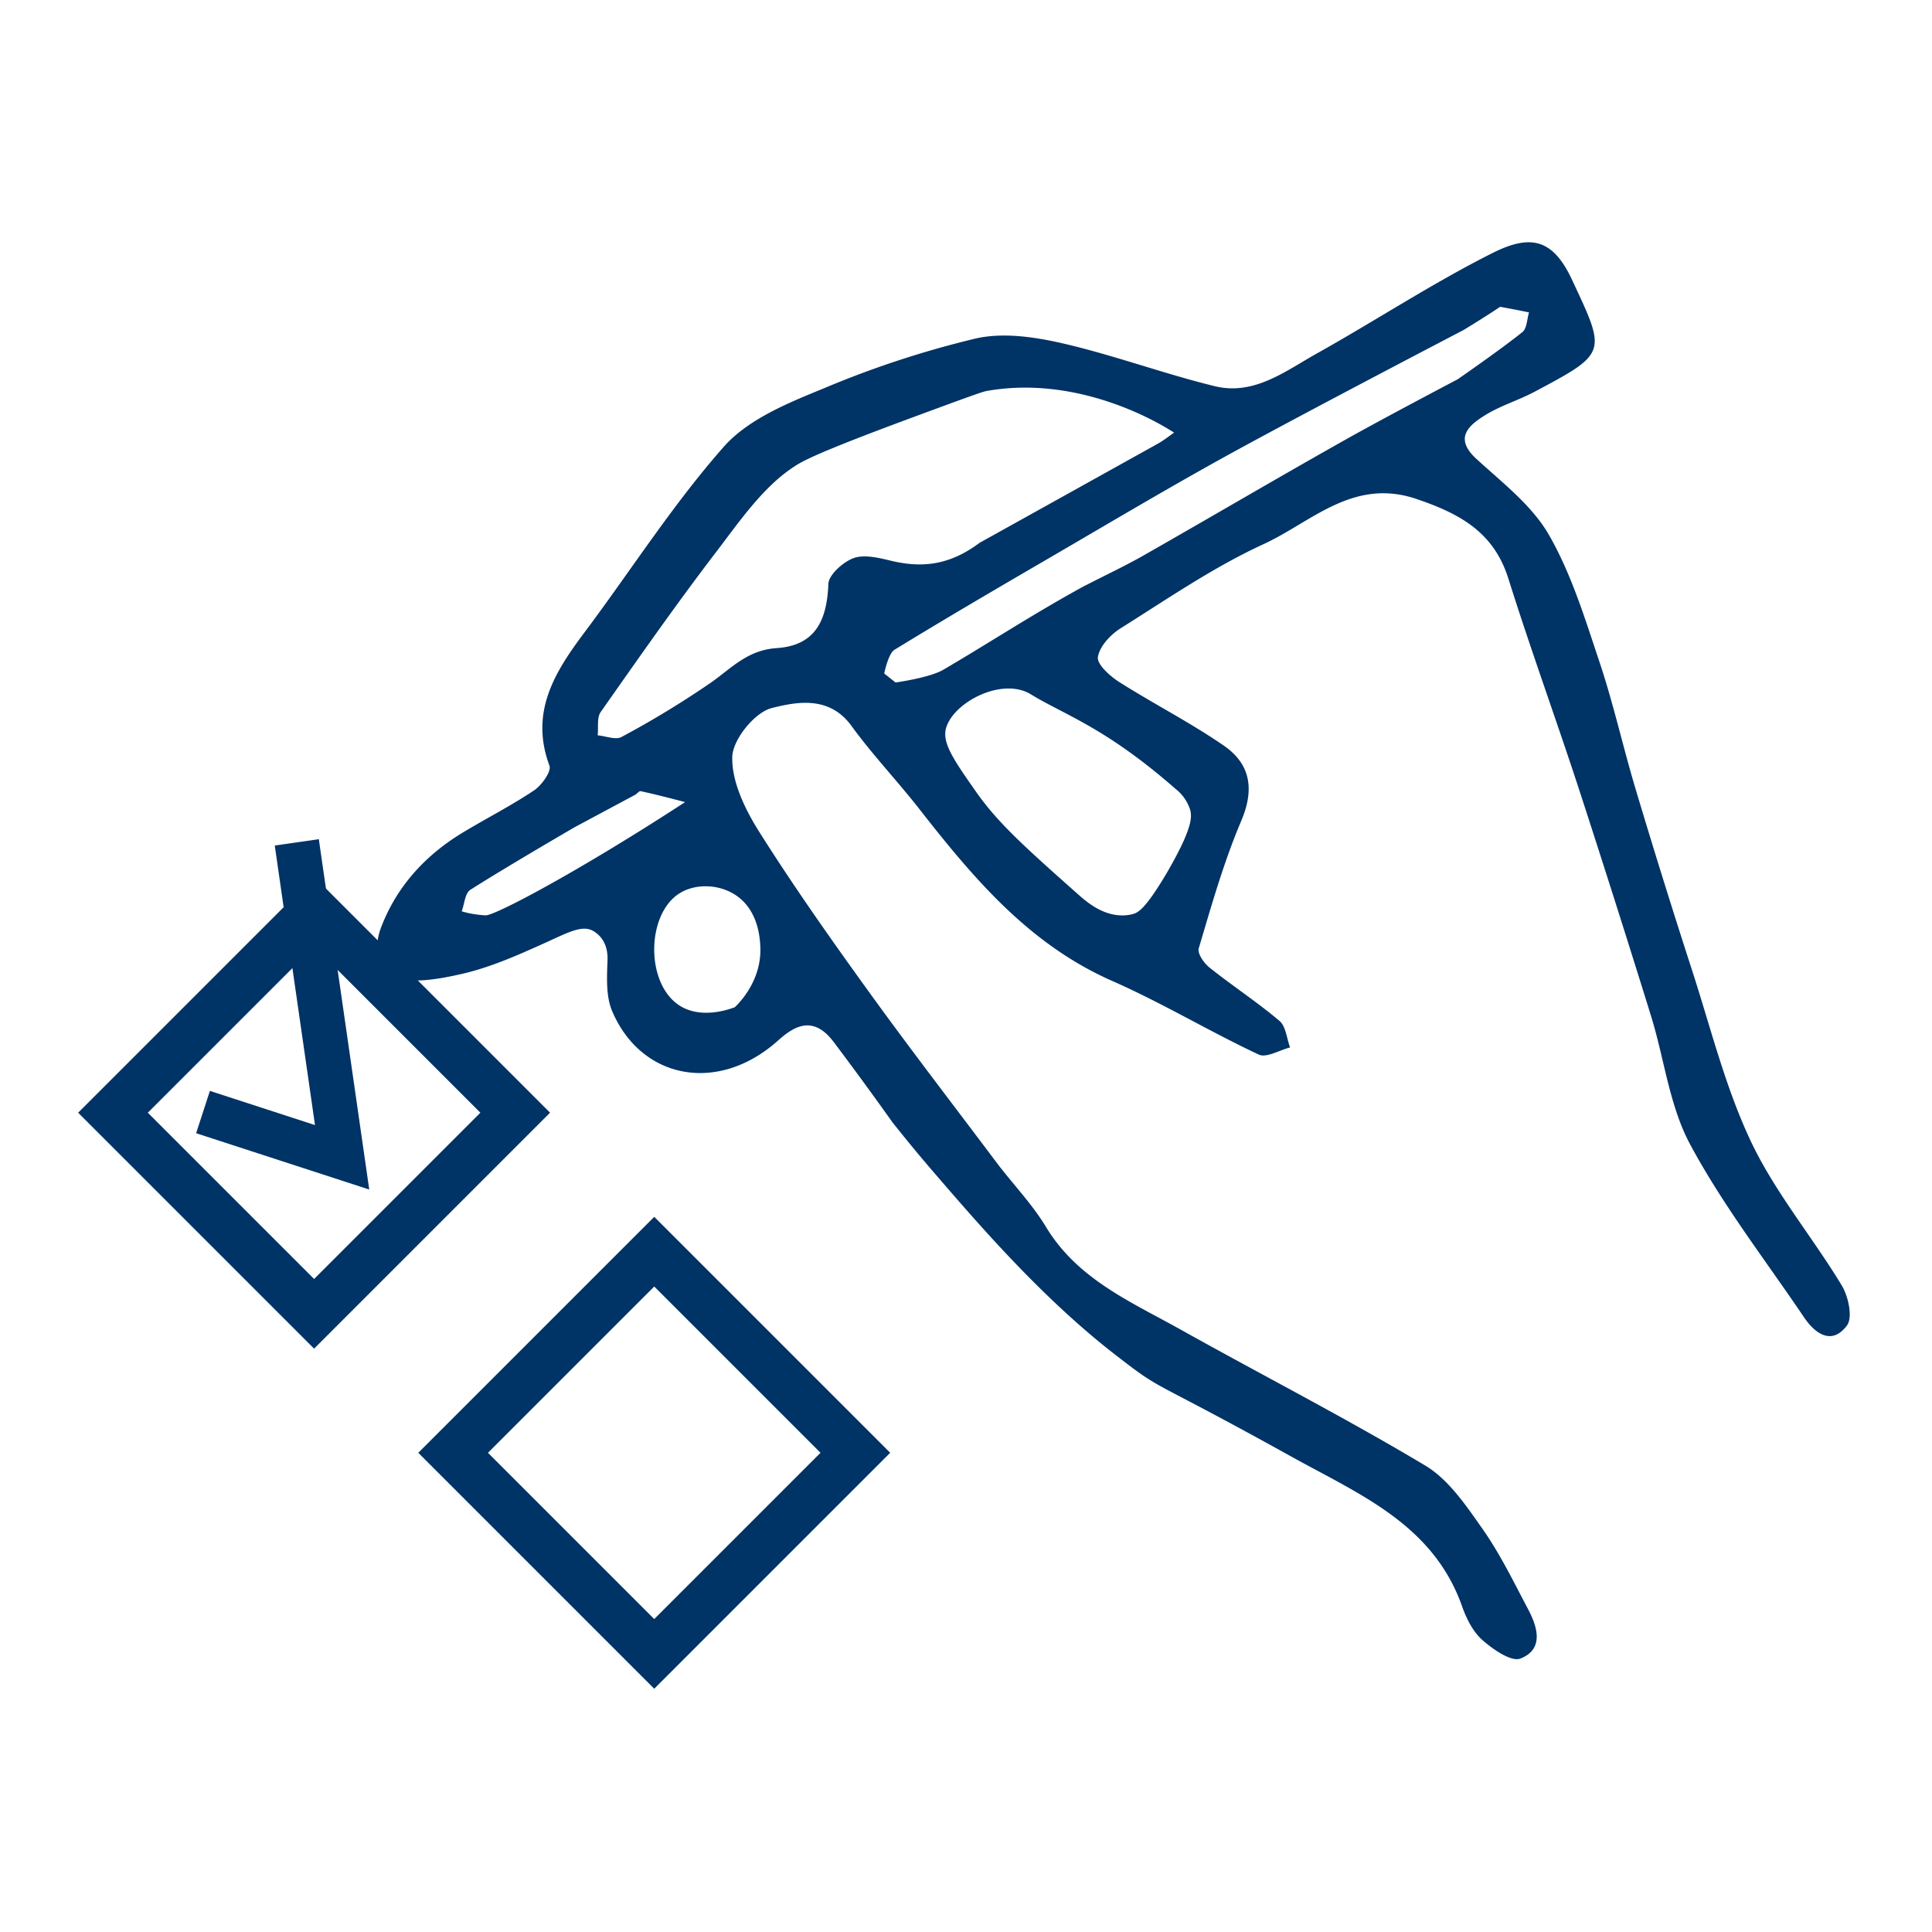 <svg id="Layer_1" data-name="Layer 1" xmlns="http://www.w3.org/2000/svg" viewBox="0 0 500 500"><defs><style>.cls-1,.cls-3{fill:none;stroke:#036;stroke-miterlimit:10;}.cls-1{stroke-width:12.75px;}.cls-2{fill:#036;}.cls-3{stroke-width:11.52px;}</style></defs><rect class="cls-1" x="132.51" y="339.18" width="73.61" height="73.61" transform="translate(-216.27 229.84) rotate(-45)"/><rect class="cls-1" x="44.48" y="251.16" width="73.61" height="73.61" transform="translate(-179.81 141.82) rotate(-45)"/><path class="cls-2" d="M231,290.5c-5.24-7.37-10.16-14.07-14.77-20.21-1.32-1.77-3.44-4.51-6.63-4.88-2.34-.27-4.92.89-8.09,3.75-15.62,14.09-35.56,10.17-43.07-7.45-1.66-3.88-1.37-8.8-1.21-13.21.14-4-1.62-6.34-3.66-7.54-3-1.76-6.73.48-13.93,3.7-5.86,2.62-13,5.8-20.35,7.44-4.85,1.08-16.89,3.79-20.52-1.52-2.06-3-1.09-8-.28-10.2,4-10.78,11.48-19,21.32-24.94,6.1-3.68,12.48-6.92,18.39-10.88,2-1.33,4.54-4.91,4-6.4-5.12-13.77,1.28-24.11,9-34.41,12.05-16.06,22.89-33.15,36.13-48.14,6.26-7.08,16.48-11.27,25.62-15a252.32,252.32,0,0,1,39.53-13c7.07-1.62,15.25-.42,22.53,1.25,13.28,3.06,26.15,7.86,39.39,11.09,10.24,2.49,18.37-4,26.61-8.59,15.18-8.5,29.77-18.1,45.28-25.89,9.86-4.95,15.62-3.63,20.54,6.92,8.9,19,9.22,18.94-9.69,29-4.24,2.25-9,3.65-13,6.19-4.28,2.69-7.81,5.93-2,11.22,6.68,6.13,14.34,12,18.72,19.62,5.85,10.18,9.36,21.79,13.12,33,3.6,10.78,6.06,21.94,9.33,32.84Q430.38,227.9,438,251.4c4.79,14.82,8.57,30.17,15.2,44.14,6.24,13.12,15.86,24.6,23.45,37.14,1.71,2.83,2.88,8.28,1.35,10.34-3.84,5.16-8.14,2.3-11.09-2.06-10-14.8-21.05-29.06-29.47-44.73-5.4-10-6.72-22.22-10.17-33.35q-9.2-29.67-18.81-59.19c-5.9-18-12.41-35.87-18.11-54-3.79-12-12.56-16.74-23.71-20.54-16.48-5.61-27.25,6-39.69,11.7C314,146.81,302.13,155,290,162.61c-2.61,1.64-5.44,4.68-5.86,7.44-.29,1.85,3.09,4.91,5.47,6.43,8.92,5.66,18.39,10.48,27.07,16.46,6.9,4.74,8.06,11.25,4.55,19.5-4.53,10.66-7.7,21.91-11,33-.39,1.31,1.39,3.89,2.83,5,5.92,4.72,12.29,8.88,18.06,13.76,1.67,1.41,1.87,4.54,2.75,6.88-2.74.69-6.14,2.78-8.11,1.84-12.81-6-25-13.37-38-19.09-21.63-9.55-36-26.78-50-44.66-5.65-7.21-12-13.88-17.38-21.28-5.71-7.89-14.12-6.3-20.67-4.64-4.41,1.12-10.09,8.14-10.2,12.65-.16,6.41,3.31,13.55,6.93,19.3,8.94,14.17,18.61,27.89,28.42,41.47,10.76,14.9,22,29.47,33,44.13,4.24,5.62,9.23,10.75,12.84,16.73,8.18,13.55,22,19.38,34.82,26.55,21.09,11.79,42.62,22.82,63.34,35.21,6.08,3.64,10.61,10.41,14.85,16.44,4.55,6.49,8.06,13.73,11.78,20.77,2.47,4.68,4.09,10.32-2,12.73-2.35.93-7.1-2.36-9.84-4.78-2.44-2.14-4.14-5.55-5.26-8.72-7.47-21.16-26.43-28.93-44-38.66-38.57-21.41-32.61-16.26-45.9-26.57-19-14.76-35.31-33.73-47-47.3C237,298,233.4,293.5,231,290.5Zm22.48-150q23.11-12.84,46.23-25.71c1.45-.81,2.77-1.88,4.15-2.83-1-.63-2.52-1.56-4.42-2.58-6.15-3.31-24-11.78-44.12-8.19-1.18.2-6.72,2.25-17.81,6.34-26.32,9.71-29.88,11.84-32,13.24-8,5.22-14,14-20,21.86-10.41,13.6-20.22,27.65-30.07,41.67-1,1.46-.54,4-.76,6,2.08.19,4.66,1.26,6.18.42a241.52,241.52,0,0,0,23.43-14.27c5.23-3.75,9.3-8.22,16.71-8.72,9.62-.65,13-6.61,13.38-16.58.09-2.4,3.78-5.69,6.51-6.7s6.48-.11,9.61.65c7.89,1.9,15.08,1.33,23-4.61M308,209.54a11.11,11.11,0,0,0-3.74-5.35c-18.25-16-28.85-19.2-37.44-24.48-7.39-4.55-19.8,1.9-21.91,8.48-1.25,3.87,1.71,8.2,7.69,16.72,5.66,8.07,12.67,14.35,26.46,26.59,2.18,1.93,6.37,5.55,11.69,5.4a10,10,0,0,0,2.42-.34c1.38-.37,3.31-1.32,9-11C308.69,214.25,308.5,211.36,308,209.54Zm-27-58.06c5-2.6,10.18-5,15.11-7.82,17.34-9.87,34.54-20,51.91-29.77,9.64-5.44,29.24-15.74,29.24-15.74S388.65,90.27,394,85.94c1.18-.94,1.17-3.35,1.71-5.08-2.52-.56-7.48-1.46-7.48-1.46s-3.11,2.14-9.45,6c-4.3,2.25-39.76,20.74-59.42,31.5-16,8.76-31.67,18.11-47.44,27.29-13.56,7.9-27.12,15.81-40.47,24-1.58,1-2.62,6.11-2.62,6.11l2.94,2.33s8.78-1.21,12.34-3.29c11.88-6.94,23.37-14.53,36.85-21.87M190.16,260.67c1.07-1,7-6.88,6.61-15.62-.09-2-.41-9.77-6.8-13.66-4.37-2.66-10.25-2.68-14.2-.14-8.58,5.51-8.72,23.52.23,29.07,5.47,3.4,12.47,1,14.16.35m-12.85-53.09c-3.84-1-7.67-2-11.53-2.83-.37-.08-.9.66-1.4.94l-15.68,8.4s-18.18,10.56-27,16.21c-1.36.87-1.5,3.65-2.21,5.55.32.1.9.26,1.62.43a29.33,29.33,0,0,0,4.56.61C128,237,149.41,225.75,177.31,207.58Z"/><path class="cls-3" d="M52.54,287.8l36,11.71Q82.67,258.76,76.81,218"/></svg>